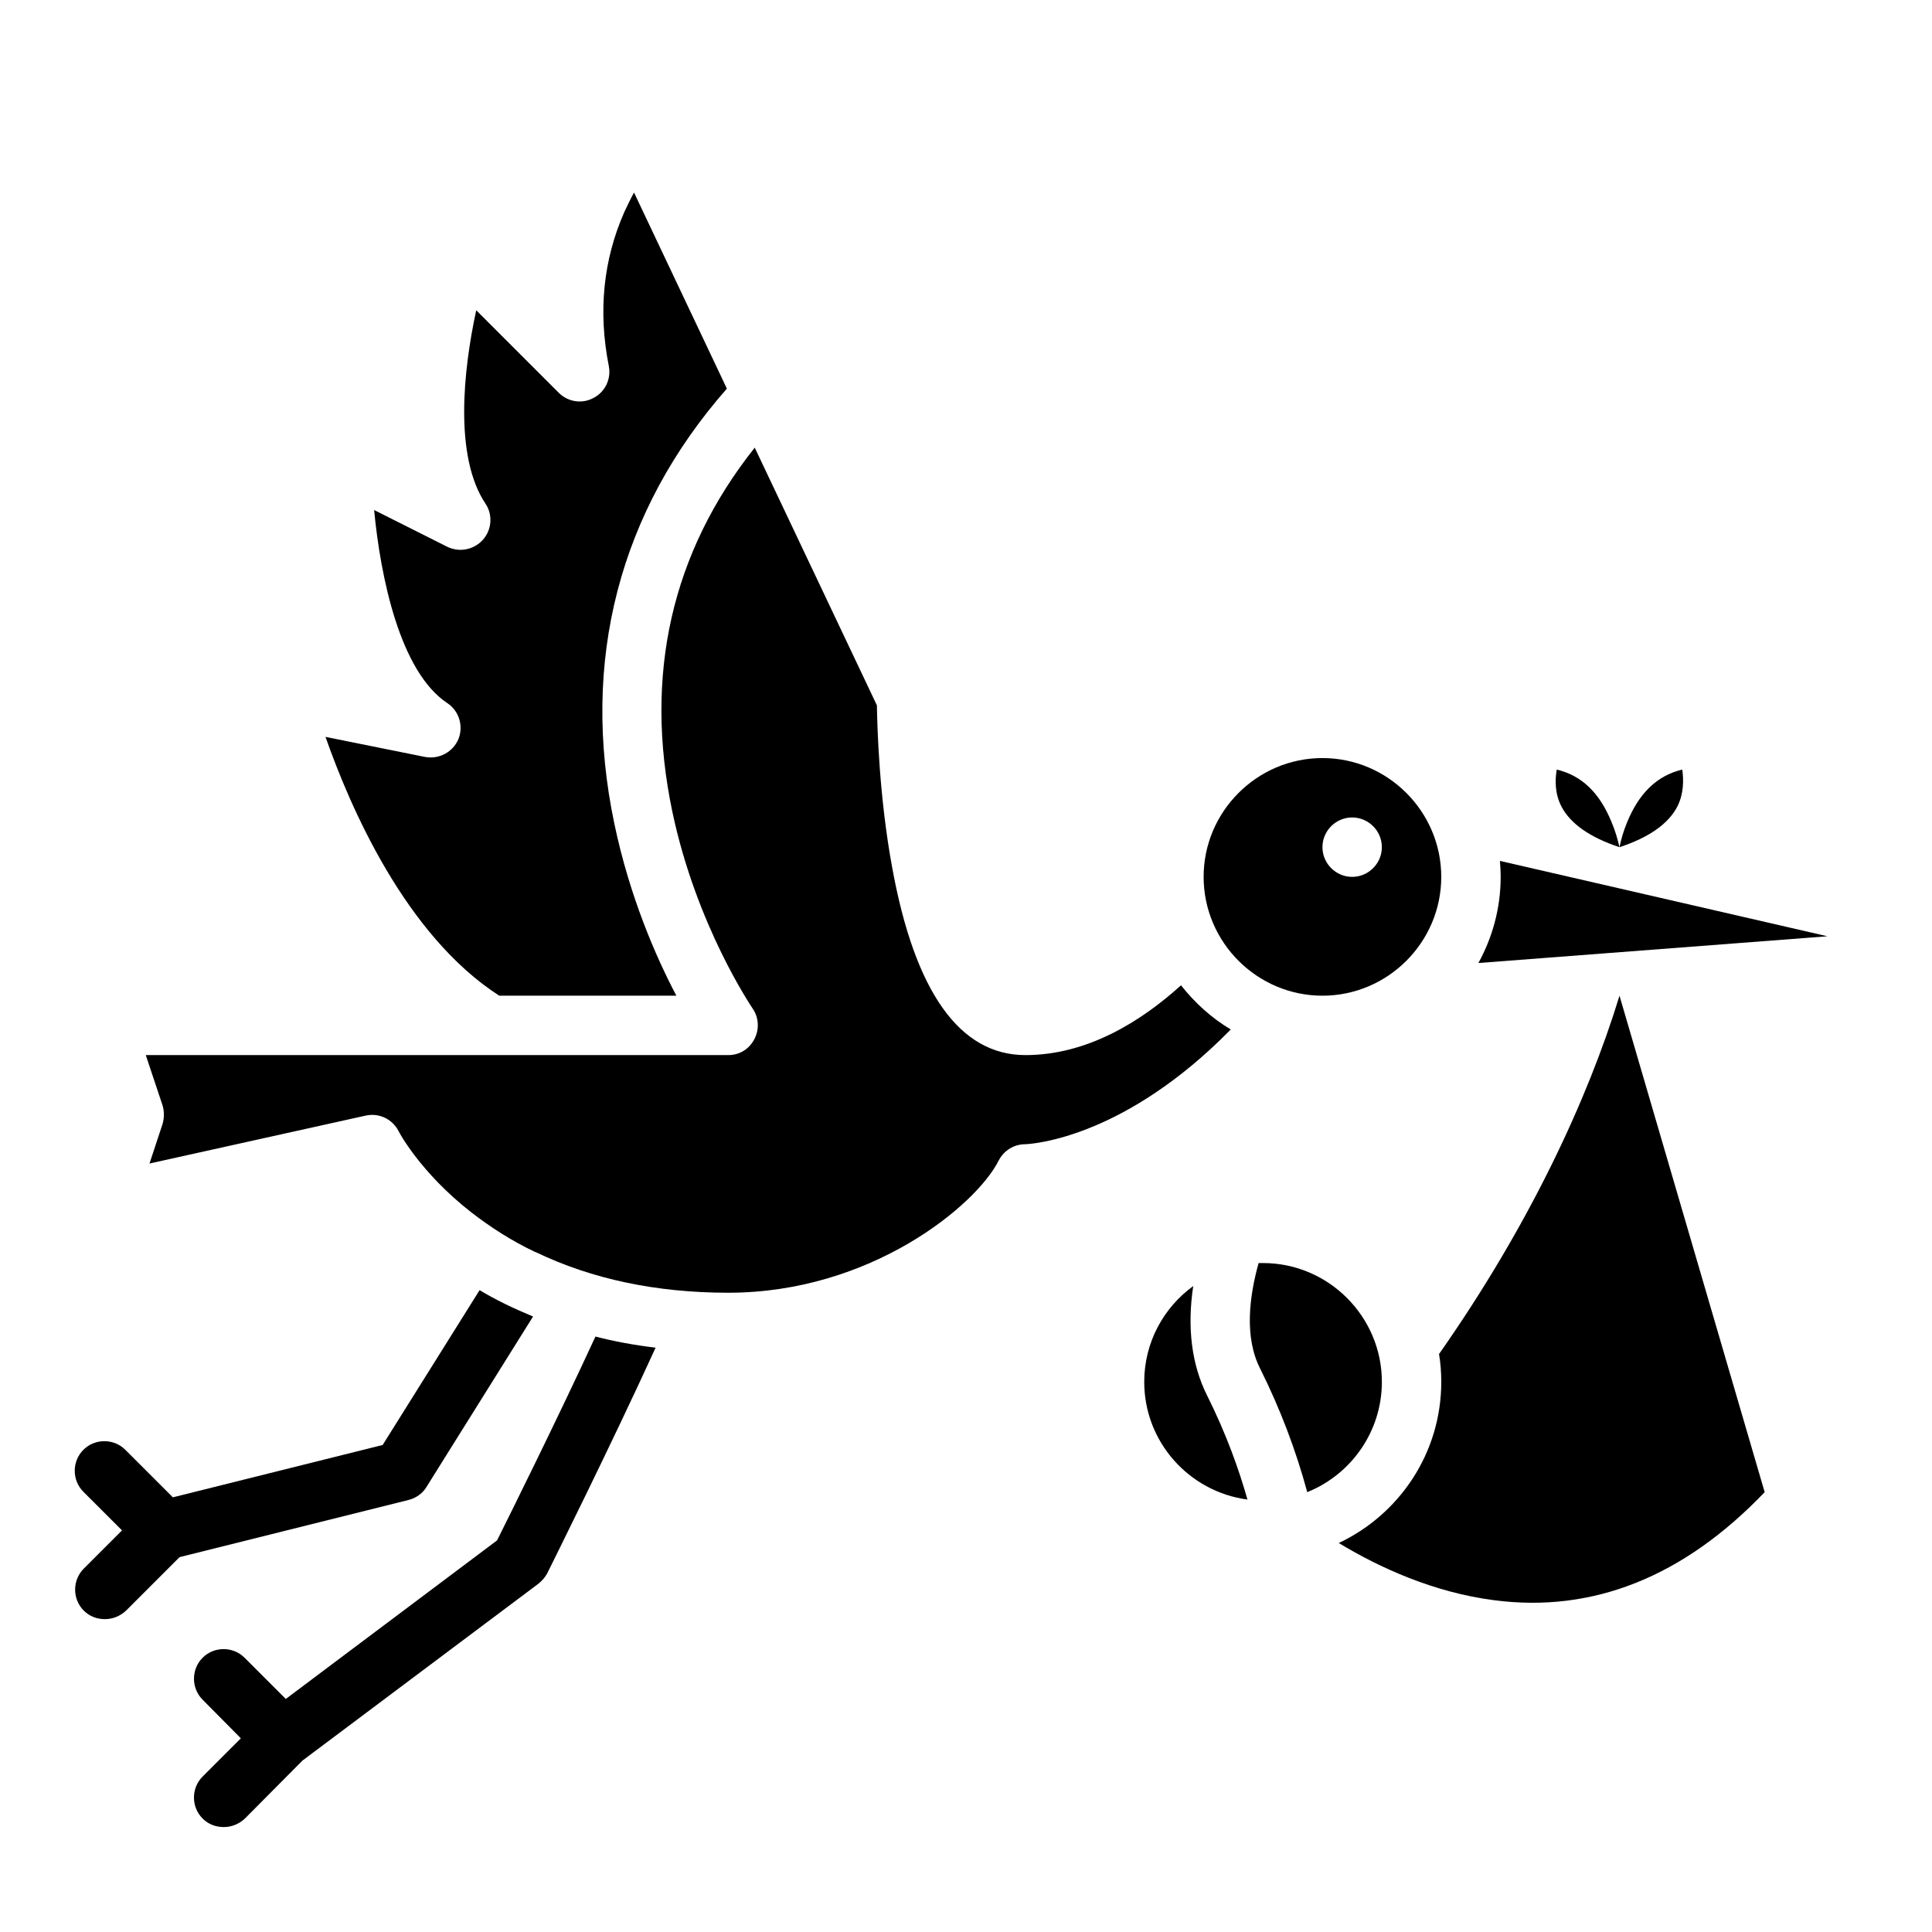 <?xml version="1.0" encoding="UTF-8"?>
<!-- Uploaded to: SVG Repo, www.svgrepo.com, Generator: SVG Repo Mixer Tools -->
<svg fill="#000000" width="800px" height="800px" version="1.1" viewBox="144 144 512 512" xmlns="http://www.w3.org/2000/svg">
 <g>
  <path d="m588.54 357.69c1.672-3.344 1.672-6.988 1.277-9.742-6.691 1.574-11.512 6.297-14.66 14.07-0.887 2.164-1.574 4.43-1.969 6.496 7.773-2.559 12.988-6.199 15.352-10.824z"/>
  <path d="m460.22 484.82c-7.871 5.707-12.988 14.957-12.988 25.387 0 15.941 11.906 29.125 27.355 31.191-2.164-7.676-5.512-17.219-10.727-27.652-4.035-8.066-5.312-17.906-3.641-28.926z"/>
  <path d="m494.46 407.87c17.32 0 31.488-14.168 31.488-31.488 0-17.32-14.168-31.488-31.488-31.488-17.32 0-31.488 14.168-31.488 31.488 0.004 17.316 14.172 31.488 31.488 31.488zm7.875-47.234c4.328 0 7.871 3.543 7.871 7.871 0 4.328-3.543 7.871-7.871 7.871-4.328 0-7.871-3.543-7.871-7.871-0.004-4.328 3.539-7.871 7.871-7.871z"/>
  <path d="m510.21 510.21c0-17.32-14.168-31.488-31.488-31.488h-1.18c-2.461 8.855-3.836 19.582 0.395 27.945 5.41 10.824 9.543 21.844 12.496 32.766 11.512-4.621 19.777-15.938 19.777-29.223z"/>
  <path d="m573.18 368.51c-0.492-2.164-1.18-4.527-2.164-6.789-3.148-7.676-7.871-12.203-14.465-13.777-0.492 2.856-0.492 6.496 1.277 9.84 2.363 4.527 7.578 8.168 15.352 10.727z"/>
  <path d="m535.79 399.21c3.738-6.789 5.902-14.562 5.902-22.828 0-1.477-0.098-2.856-0.195-4.231l86.793 19.973z"/>
  <path d="m525.95 510.21c0 18.895-11.121 35.129-27.16 42.707 10.727 6.496 25.094 13.086 41.133 15.152 26.176 3.445 50.281-6.199 71.734-28.633l-38.473-131.56c-8.461 27.652-24.008 61.008-47.824 94.957 0.395 2.359 0.59 4.82 0.59 7.379z"/>
  <path d="m276.31 407.87h46.938c-5.41-10.234-12.398-26.273-16.434-45.559-9.055-43.098 1.277-82.852 29.816-115.32l-24.602-51.957c-0.887 1.574-1.672 3.246-2.559 5.117-5.609 12.695-6.988 26.371-4.133 40.836 0.688 3.445-0.984 6.887-4.035 8.461-3.051 1.672-6.789 1.082-9.25-1.379l-21.844-21.844c-3.445 15.844-5.902 38.77 2.461 51.266 1.969 2.953 1.672 6.887-0.688 9.543-2.363 2.656-6.199 3.445-9.445 1.871l-19.387-9.742c1.672 17.613 6.789 42.805 19.387 51.168 3.148 2.066 4.328 6.102 2.953 9.543-1.477 3.445-5.117 5.41-8.855 4.723l-26.371-5.312c6.492 18.504 21.152 52.551 46.047 68.59z"/>
  <path d="m286.05 475.86c14.762 7.086 31.785 10.727 50.973 10.727 37.785 0 65.73-23.223 71.637-35.031 1.379-2.656 4.035-4.328 7.086-4.328 0 0 7.379-0.195 18.5-4.922 8.855-3.738 21.844-11.121 35.918-25.484-5.117-3.051-9.543-7.086-13.188-11.711-10.527 9.543-24.797 18.5-41.23 18.5-17.418 0-29.324-16.727-35.324-49.789-3.445-18.695-3.938-37.098-4.035-42.902l-32.375-68.289c-22.043 27.75-29.422 60.223-21.844 96.434 6.394 30.406 21.156 51.957 21.254 52.152 1.672 2.363 1.871 5.512 0.492 8.168-1.383 2.652-3.941 4.227-6.891 4.227h-154.39l4.43 13.285c0.492 1.574 0.492 3.344 0 5.019l-3.445 10.43 57.27-12.695c3.543-0.789 7.086 0.887 8.758 4.133 0 0.098 5.707 10.922 19.188 21.453 5.215 4.035 10.727 7.578 16.727 10.43 0.098 0.098 0.297 0.098 0.492 0.195z"/>
  <path d="m301.8 498.2c-9.84 21.352-22.73 47.332-26.074 54.023l-55.988 42.016-10.922-10.922c-3.051-3.051-8.07-3.051-11.121 0-3.051 3.051-3.051 8.07 0 11.121l10.133 10.23-10.137 10.137c-3.051 3.051-3.051 8.07 0 11.121 1.574 1.574 3.543 2.262 5.609 2.262s4.035-0.789 5.609-2.262l15.25-15.355 62.484-46.84c0.984-0.789 1.77-1.672 2.363-2.754 0.195-0.395 17.121-34.34 28.734-59.828-5.711-0.688-11.023-1.672-15.941-2.949z"/>
  <path d="m252.3 541.5c1.969-0.492 3.738-1.77 4.723-3.445l28.242-45.164c-5.215-2.164-9.938-4.43-14.168-6.988l-25.688 41.031-55.598 13.875-12.594-12.594c-3.051-3.051-8.07-3.051-11.121 0-3.051 3.051-3.051 8.07 0 11.121l10.238 10.23-10.137 10.137c-3.051 3.051-3.051 8.07 0 11.121 1.574 1.574 3.543 2.262 5.609 2.262s4.035-0.789 5.609-2.262l14.168-14.168z"/>
 </g>
</svg>